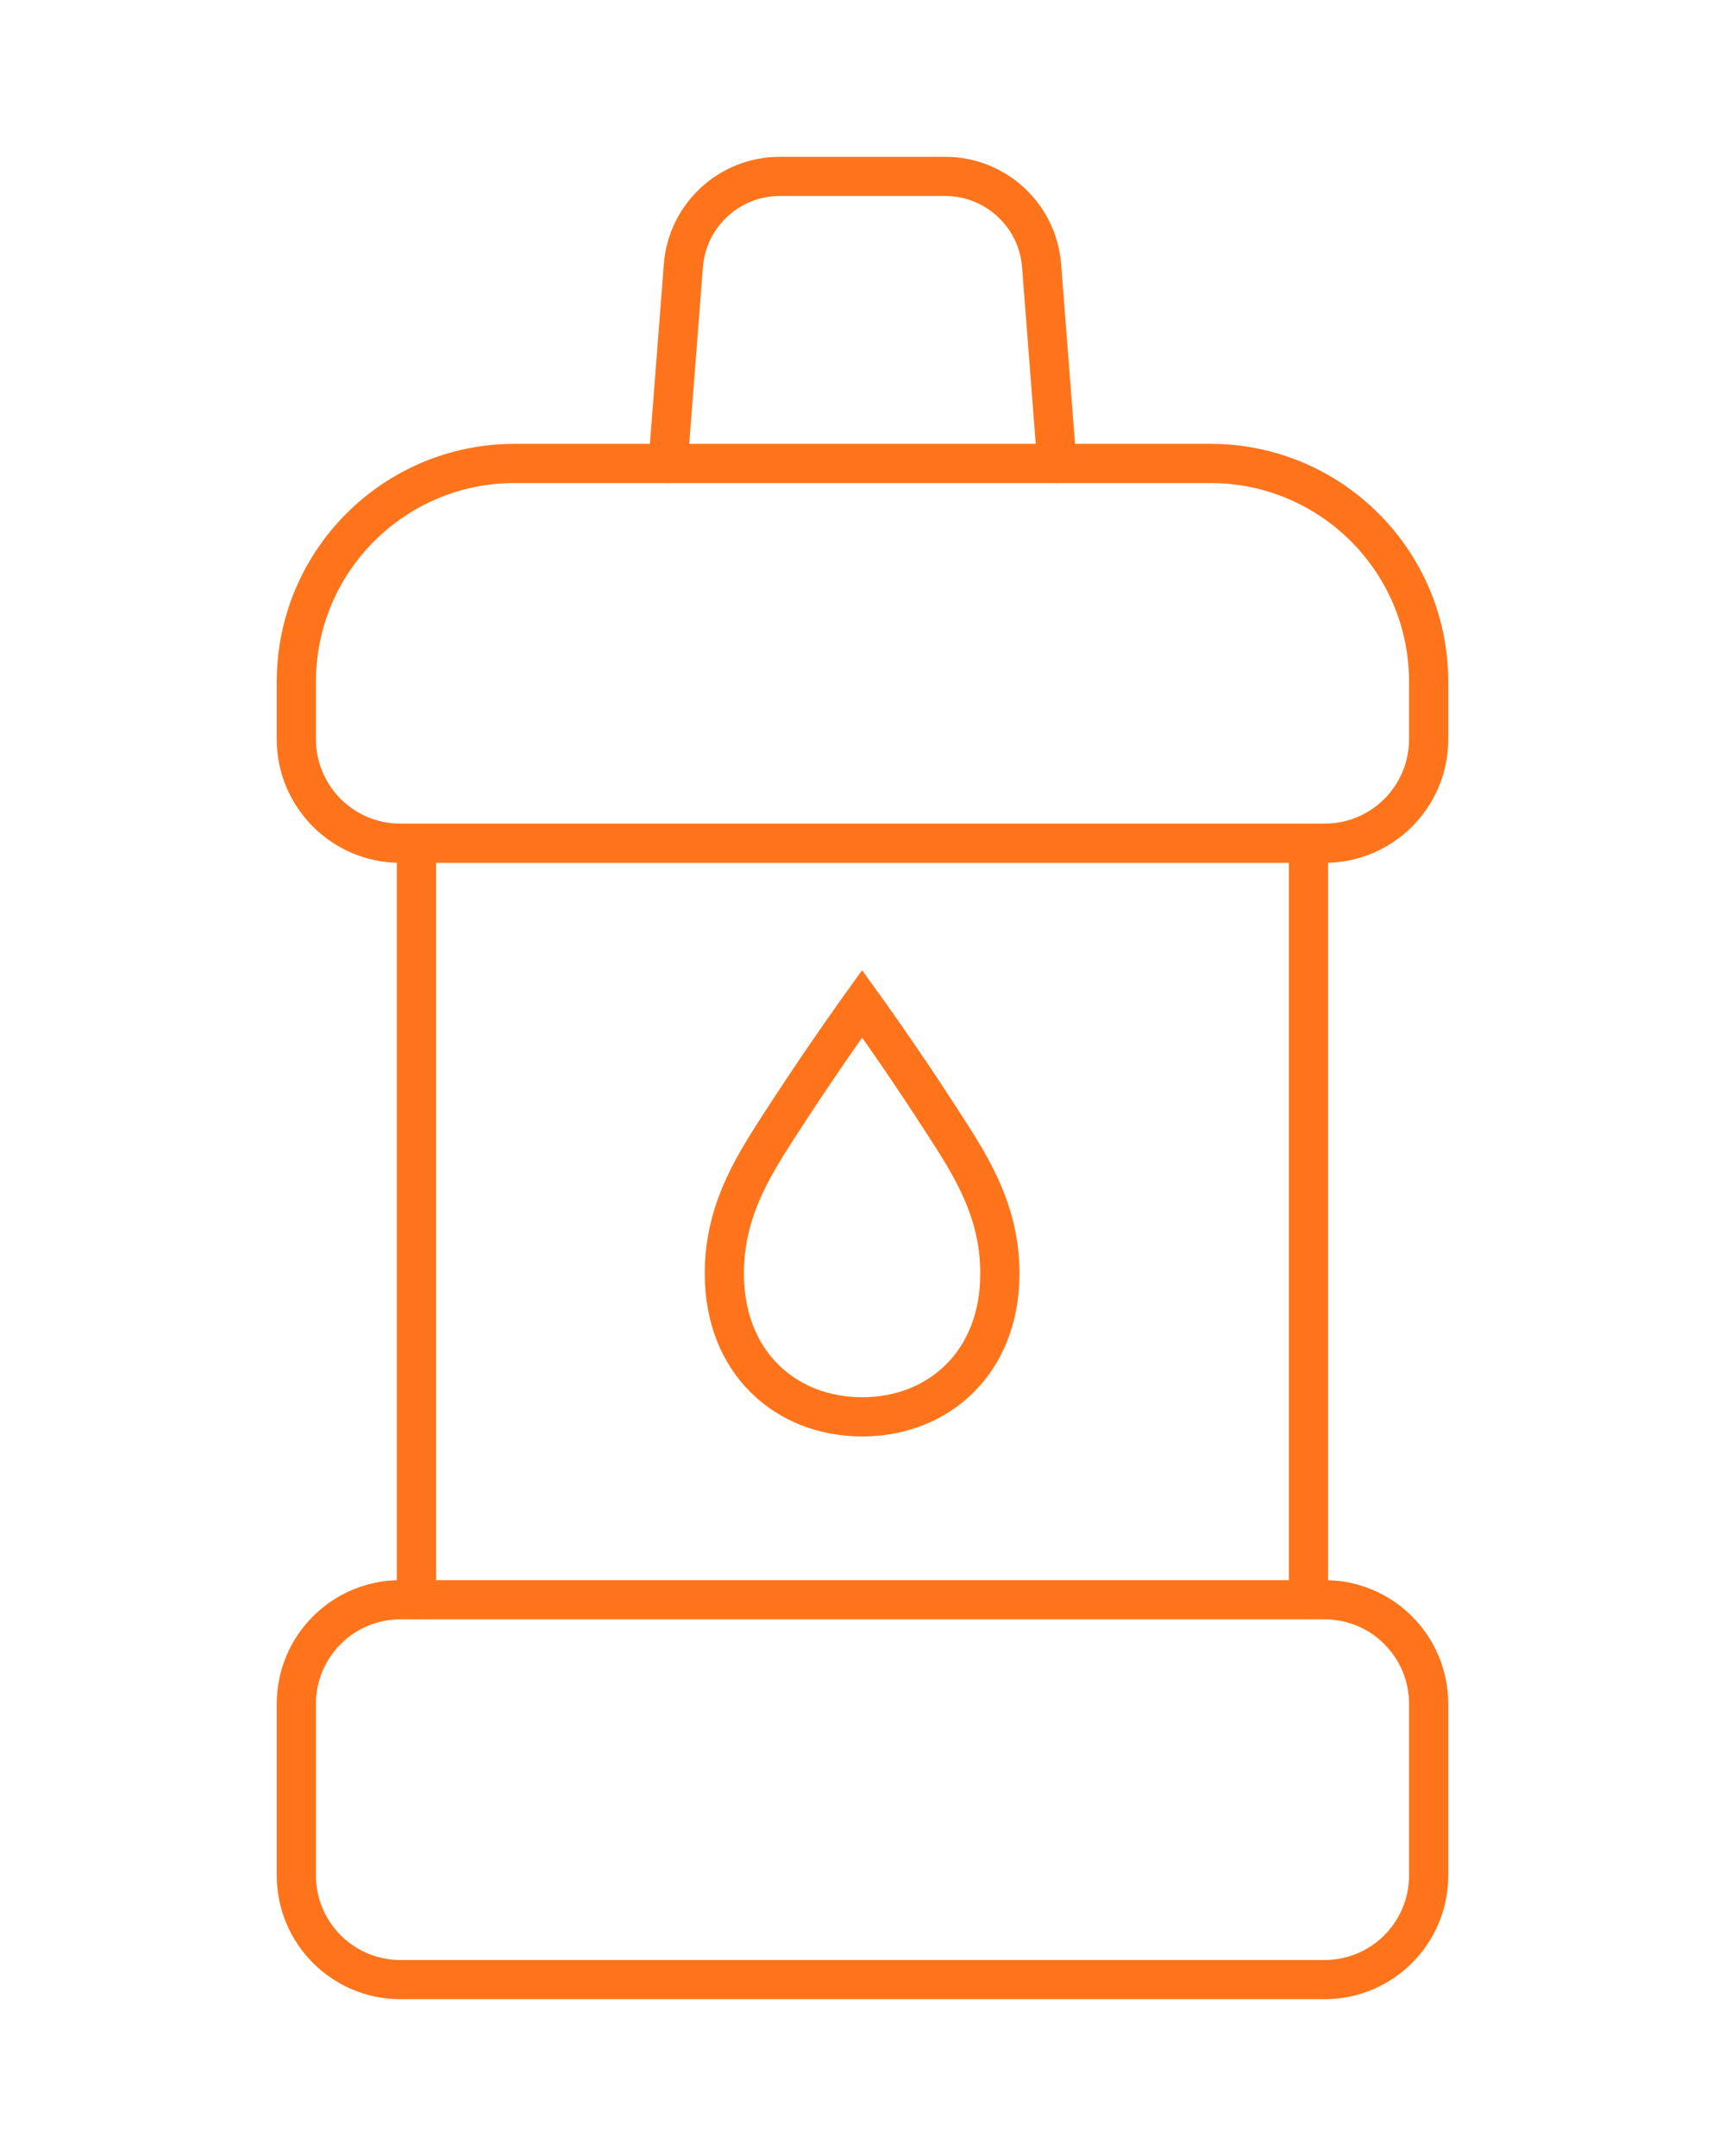 <?xml version="1.0" encoding="utf-8"?>
<!-- Generator: Adobe Illustrator 16.0.0, SVG Export Plug-In . SVG Version: 6.00 Build 0)  -->
<!DOCTYPE svg PUBLIC "-//W3C//DTD SVG 1.1//EN" "http://www.w3.org/Graphics/SVG/1.1/DTD/svg11.dtd">
<svg version="1.1" id="Calque_1" xmlns="http://www.w3.org/2000/svg" xmlns:xlink="http://www.w3.org/1999/xlink" x="0px" y="0px"
	 width="44px" height="55px" viewBox="0 0 44 55" enable-background="new 0 0 44 55" xml:space="preserve">
<g>
	<path fill="none" stroke="#FF741B" stroke-linecap="round" stroke-miterlimit="10" d="M21.99,25.605c0,0,0.951,1.314,1.91,2.799
		c0.775,1.198,1.604,2.378,1.604,4.087c0,2.277-1.572,3.653-3.514,3.653c-1.939,0-3.514-1.376-3.514-3.653
		c0-1.709,0.828-2.889,1.602-4.087C21.043,26.92,21.99,25.605,21.99,25.605z"/>
	<path fill="none" stroke="#FF741B" stroke-linecap="round" stroke-miterlimit="10" d="M33.787,40.81H10.213
		c-1.467,0-2.654,1.189-2.654,2.657v4.376c0,1.467,1.188,2.657,2.654,2.657h23.574c1.467,0,2.654-1.19,2.654-2.657v-4.376
		C36.441,41.999,35.254,40.81,33.787,40.81z"/>
	<path fill="none" stroke="#FF741B" stroke-linecap="round" stroke-miterlimit="10" d="M30.875,11.823h-17.75
		c-3.074,0-5.566,2.492-5.566,5.57v1.463c0,1.469,1.188,2.655,2.654,2.655h23.574c1.467,0,2.654-1.187,2.654-2.655v-1.463
		C36.441,14.315,33.949,11.823,30.875,11.823z"/>
	<path fill="none" stroke="#FF741B" stroke-linecap="round" stroke-miterlimit="10" d="M26.959,11.823l-0.391-5.048
		c-0.1-1.283-1.172-2.275-2.459-2.275h-4.221c-1.285,0-2.357,0.992-2.457,2.275l-0.391,5.048"/>
	
		<line fill="none" stroke="#FF741B" stroke-linecap="round" stroke-miterlimit="10" x1="33.377" y1="40.81" x2="33.377" y2="21.512"/>
	
		<line fill="none" stroke="#FF741B" stroke-linecap="round" stroke-miterlimit="10" x1="10.623" y1="21.512" x2="10.623" y2="40.81"/>
</g>
</svg>
